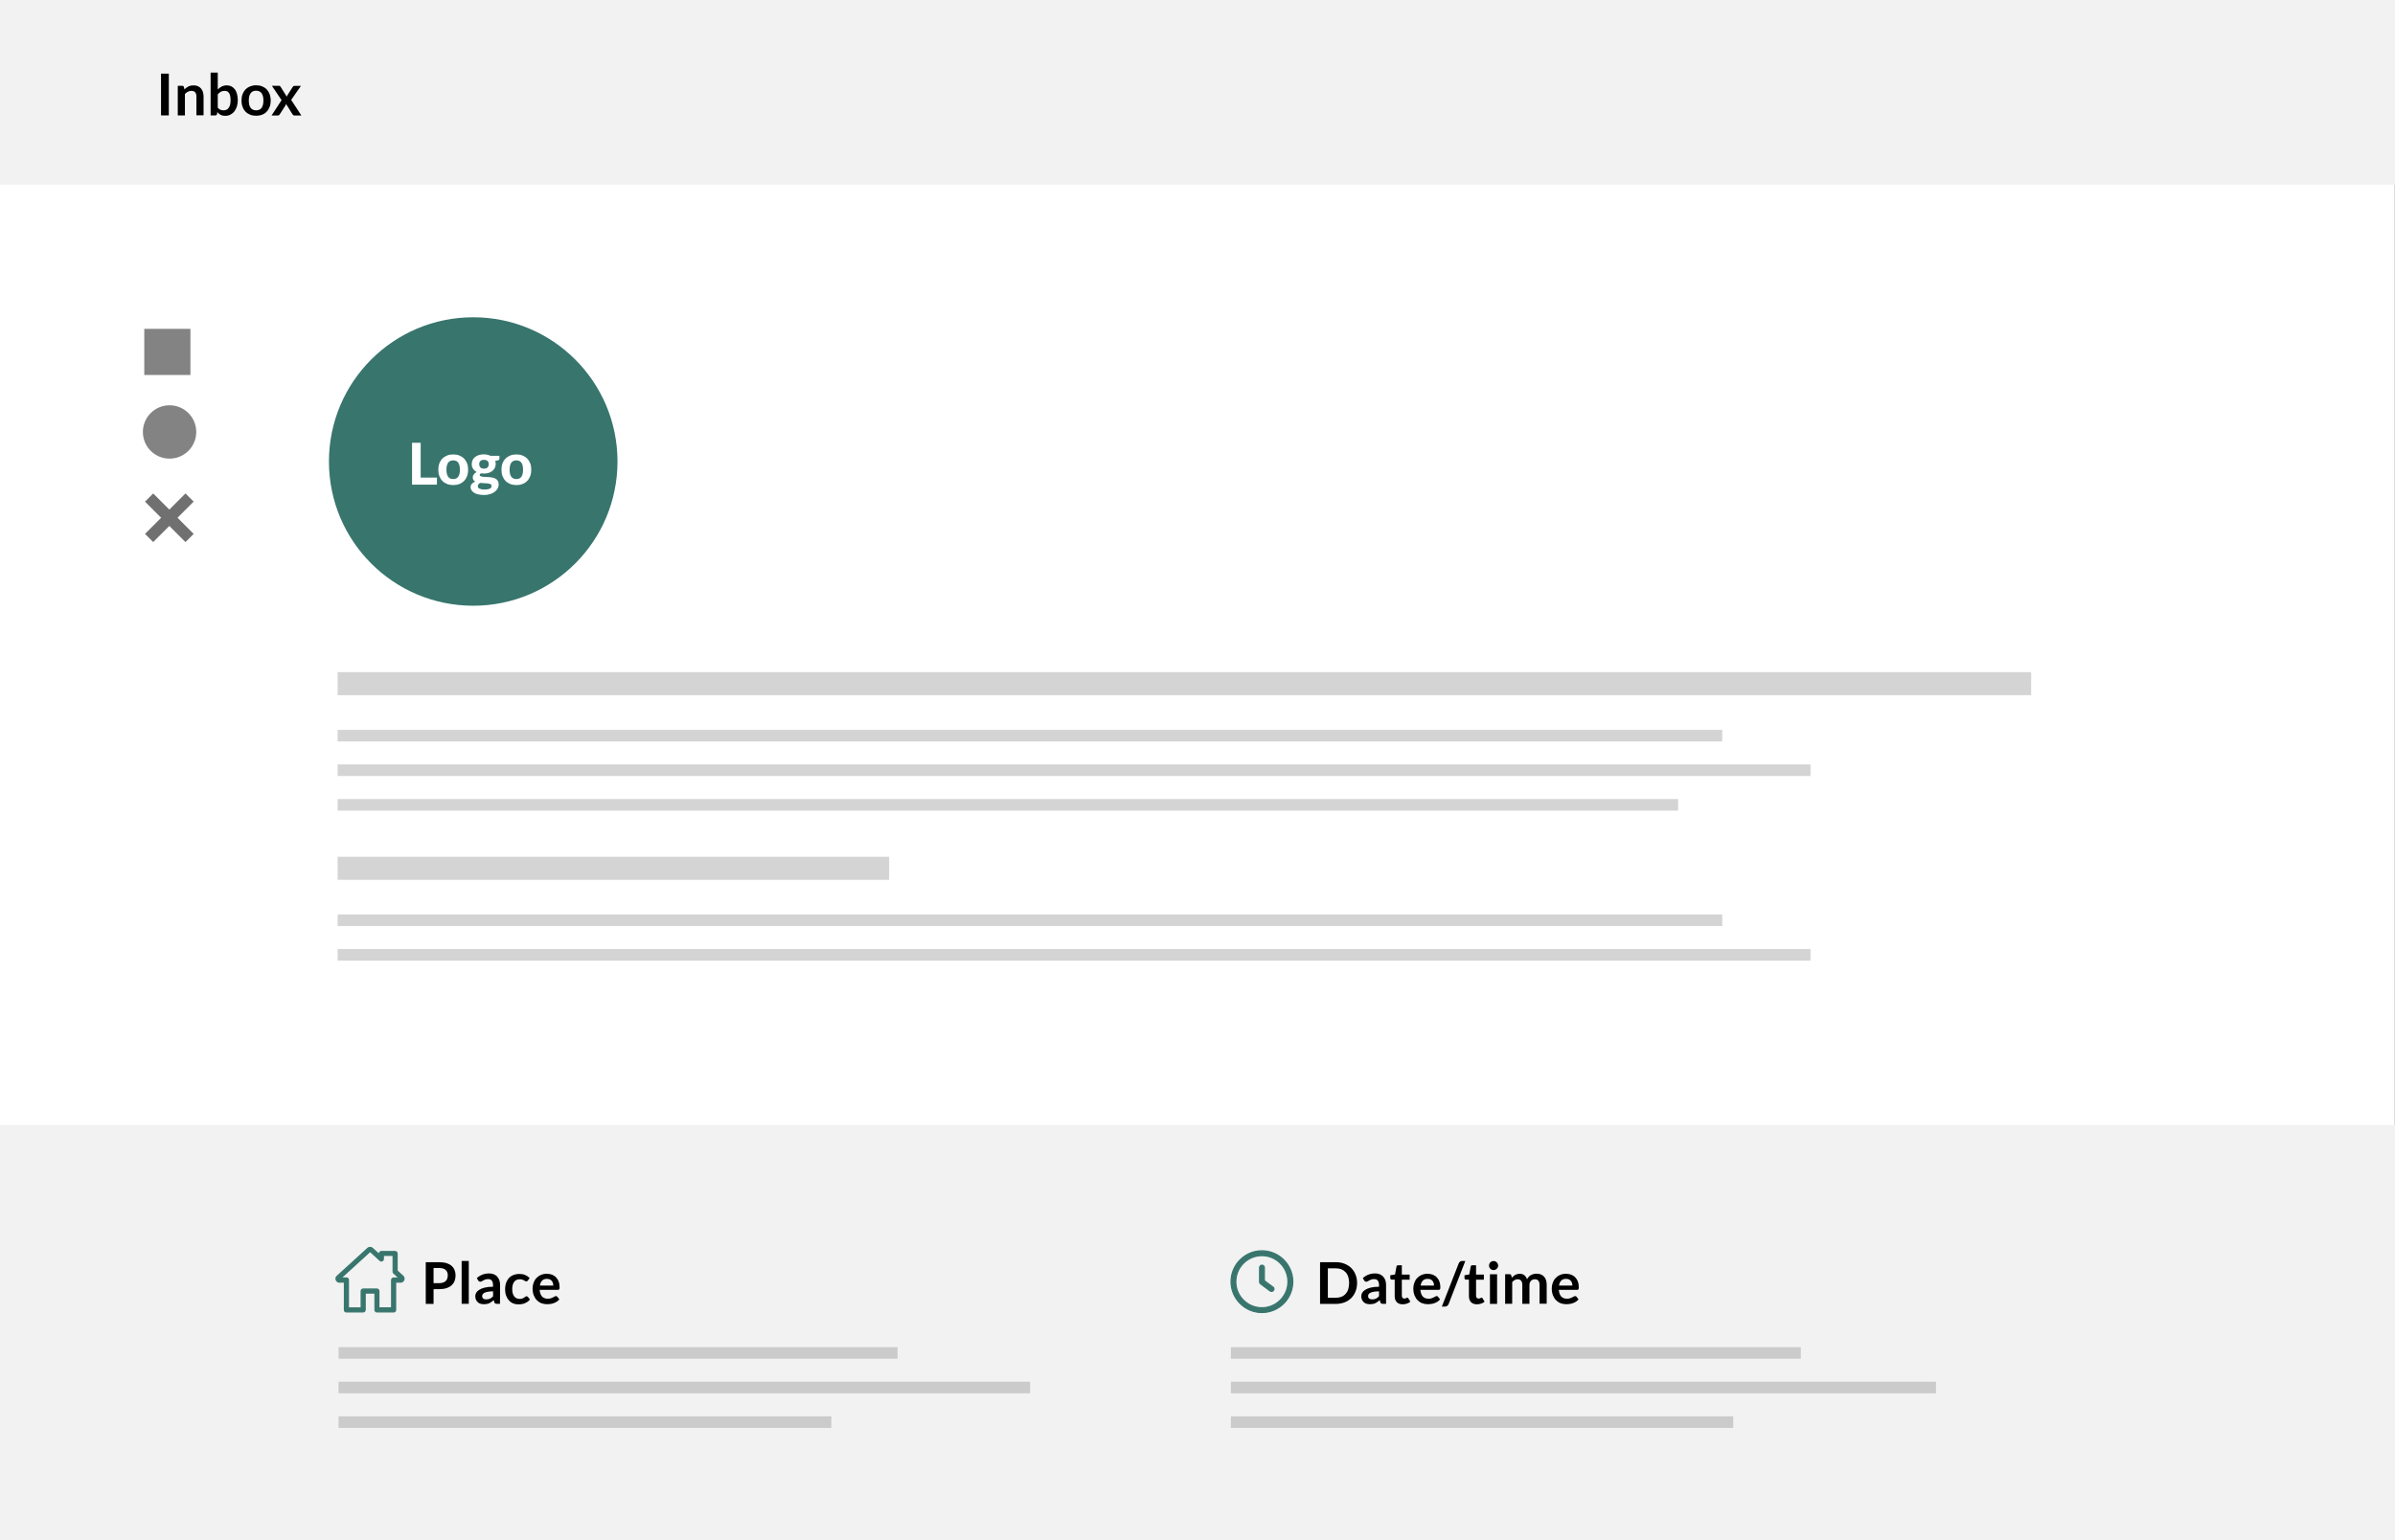 <?xml version="1.0" encoding="utf-8"?>
<!-- Generator: Adobe Illustrator 25.0.1, SVG Export Plug-In . SVG Version: 6.00 Build 0)  -->
<svg version="1.1" id="Layer_1" xmlns="http://www.w3.org/2000/svg" xmlns:xlink="http://www.w3.org/1999/xlink" x="0px" y="0px"
	 viewBox="0 0 2916.7 1876.5" style="enable-background:new 0 0 2916.7 1876.5;" xml:space="preserve">
<rect x="0" y="0" width="2916.7" height="1876.5" fill="#333333" stroke="none"/>
<style type="text/css">
	.st0{fill:#FFFFFF;}
	.st1{fill:#F2F2F2;}
	.st2{enable-background:new    ;}
	.st3{opacity:0.3;fill:#707070;enable-background:new    ;}
	.st4{opacity:0.3;fill:none;stroke:#707070;stroke-width:2;enable-background:new    ;}
	.st5{fill:#38756D;}
	.st6{opacity:0.594;fill:#2F2F2F;enable-background:new    ;}
	.st7{fill:#707070;}
	.st8{fill:#838383;}
	.st9{clip-path:url(#SVGID_2_);}
</style>
<g transform="matrix(1, 0, 0, 1, 449, 8811)">
	<rect id="Rectangle_241-2" x="-449" y="-8811" class="st0" width="2916.5" height="1876.5"/>
</g>
<rect id="Rectangle_242" class="st1" width="2916.8" height="224.9"/>
<g class="st2">
	<path d="M205.6,140.6h-9.5V89.7h9.5V140.6z"/>
	<path d="M216.5,140.6v-36.1h5.3c1.1,0,1.9,0.5,2.2,1.6l0.6,2.8c0.7-0.7,1.5-1.4,2.3-2s1.7-1.1,2.6-1.6c0.9-0.4,1.9-0.8,2.9-1
		s2.2-0.3,3.4-0.3c2,0,3.7,0.3,5.2,1s2.8,1.6,3.8,2.8s1.8,2.6,2.3,4.3s0.8,3.5,0.8,5.5v22.9h-8.7v-22.9c0-2.2-0.5-3.9-1.5-5.1
		s-2.5-1.8-4.6-1.8c-1.5,0-2.9,0.3-4.2,1s-2.6,1.6-3.7,2.8v26.1H216.5z"/>
	<path d="M256.5,140.6V88.4h8.7V109c1.4-1.5,3-2.7,4.8-3.6c1.8-0.9,3.9-1.4,6.3-1.4c2,0,3.8,0.4,5.4,1.2s3,2,4.2,3.5
		s2.1,3.5,2.7,5.7c0.6,2.3,1,4.9,1,7.8c0,2.7-0.4,5.2-1.1,7.5s-1.8,4.3-3.1,6s-3,3-4.9,4s-4,1.4-6.4,1.4c-1.1,0-2.1-0.1-3-0.3
		s-1.7-0.5-2.5-0.9c-0.7-0.4-1.4-0.9-2.1-1.5c-0.6-0.6-1.3-1.2-1.8-1.9l-0.4,2.4c-0.1,0.6-0.4,1-0.7,1.3s-0.8,0.4-1.4,0.4H256.5z
		 M273.4,110.7c-1.8,0-3.3,0.4-4.6,1.1c-1.3,0.8-2.5,1.8-3.6,3.2v16.2c1,1.2,2.1,2.1,3.2,2.5s2.4,0.7,3.8,0.7c1.3,0,2.5-0.2,3.6-0.7
		s1.9-1.2,2.7-2.3c0.7-1,1.3-2.3,1.7-3.8s0.6-3.3,0.6-5.4c0-2.1-0.2-3.9-0.5-5.4s-0.8-2.7-1.5-3.6c-0.6-0.9-1.4-1.6-2.3-2
		C275.6,110.9,274.6,110.7,273.4,110.7z"/>
	<path d="M311.9,103.9c2.7,0,5.1,0.4,7.3,1.3c2.2,0.9,4.1,2.1,5.6,3.7c1.5,1.6,2.7,3.5,3.6,5.8c0.8,2.3,1.3,4.9,1.3,7.7
		c0,2.9-0.4,5.4-1.3,7.7s-2,4.2-3.6,5.9c-1.5,1.6-3.4,2.9-5.6,3.7c-2.2,0.9-4.6,1.3-7.3,1.3s-5.1-0.4-7.3-1.3
		c-2.2-0.9-4.1-2.1-5.6-3.7c-1.6-1.6-2.8-3.6-3.6-5.9c-0.9-2.3-1.3-4.9-1.3-7.7s0.4-5.4,1.3-7.7s2.1-4.2,3.6-5.8
		c1.6-1.6,3.4-2.8,5.6-3.7C306.8,104.4,309.2,103.9,311.9,103.9z M311.9,134.4c3,0,5.2-1,6.7-3c1.4-2,2.2-5,2.2-8.9
		s-0.7-6.8-2.2-8.9c-1.4-2-3.7-3.1-6.7-3.1s-5.3,1-6.7,3.1c-1.5,2-2.2,5-2.2,8.9s0.7,6.8,2.2,8.8S308.8,134.4,311.9,134.4z"/>
	<path d="M342.9,122l-11.8-17.5h8.4c0.6,0,1.1,0.1,1.4,0.3s0.6,0.5,0.8,0.9l7.6,12.1c0.1-0.4,0.3-0.8,0.4-1.2
		c0.2-0.4,0.4-0.8,0.7-1.2l6.1-9.5c0.3-0.4,0.6-0.8,0.9-1s0.7-0.3,1.1-0.3h8l-11.9,17.1l12.4,19h-8.4c-0.6,0-1.1-0.2-1.5-0.5
		s-0.7-0.7-1-1.1l-7.7-12.5c-0.2,0.8-0.5,1.5-0.9,2.1l-6.7,10.4c-0.3,0.4-0.6,0.8-0.9,1.1c-0.4,0.3-0.8,0.5-1.4,0.5h-7.8L342.9,122z
		"/>
</g>
<g id="Group_2017" transform="translate(2 -19)">
	<rect x="409.2" y="837.8" class="st3" width="2062.4" height="28.1"/>
	<rect x="409.2" y="1062.7" class="st3" width="671.6" height="28.1"/>
	<g id="Group_908" transform="translate(520.5 8969.5)">
		<rect x="-111.3" y="-8061.4" class="st3" width="1686.2" height="14.1"/>
		<rect x="-111.3" y="-8019.3" class="st3" width="1793.7" height="14.1"/>
		<rect x="-111.3" y="-7977.1" class="st3" width="1632.5" height="14.1"/>
	</g>
	<g id="Group_2016" transform="translate(520.5 9001.5)">
		<rect x="-111.3" y="-7868.5" class="st3" width="1686.2" height="14.1"/>
		<rect x="-111.3" y="-7826.4" class="st3" width="1793.7" height="14.1"/>
		<path id="Path_855" class="st4" d="M1521.2-7777.2"/>
	</g>
</g>
<g id="Group_2022">
	<g id="Group_2019" transform="translate(4 2)">
		<g id="Group_2018" transform="translate(517 8876)">
			<circle id="Ellipse_43" class="st5" cx="55.3" cy="-8315.8" r="175.7"/>
			<g class="st2">
				<path class="st0" d="M11.1-8296.2v8.6h-30.3v-51h10.5v42.4H11.1z"/>
				<path class="st0" d="M31-8324.4c2.7,0,5.2,0.4,7.4,1.3c2.2,0.9,4.1,2.1,5.7,3.7c1.6,1.6,2.8,3.6,3.7,5.8
					c0.9,2.3,1.3,4.9,1.3,7.8c0,2.9-0.4,5.5-1.3,7.8s-2.1,4.3-3.7,5.9c-1.6,1.6-3.5,2.9-5.7,3.7c-2.2,0.9-4.7,1.3-7.4,1.3
					c-2.7,0-5.2-0.4-7.5-1.3c-2.2-0.9-4.2-2.1-5.7-3.7c-1.6-1.6-2.8-3.6-3.7-5.9s-1.3-4.9-1.3-7.8c0-2.9,0.4-5.5,1.3-7.8
					c0.9-2.3,2.1-4.2,3.7-5.8c1.6-1.6,3.5-2.8,5.7-3.7C25.7-8324,28.2-8324.4,31-8324.4z M31-8294.4c2.8,0,4.8-1,6.1-2.9
					c1.3-1.9,2-4.7,2-8.5c0-3.7-0.7-6.6-2-8.5c-1.3-1.9-3.4-2.9-6.1-2.9c-2.8,0-4.9,1-6.3,2.9c-1.3,1.9-2,4.7-2,8.5s0.7,6.6,2,8.5
					C26.1-8295.3,28.1-8294.4,31-8294.4z"/>
				<path class="st0" d="M87.2-8322.7v3.5c0,0.6-0.2,1-0.5,1.3c-0.3,0.3-0.8,0.6-1.6,0.7l-3,0.6c0.4,1.1,0.6,2.4,0.6,3.7
					c0,1.8-0.4,3.4-1.1,4.9c-0.7,1.4-1.8,2.7-3,3.7c-1.3,1-2.8,1.8-4.6,2.4c-1.8,0.5-3.7,0.8-5.7,0.8c-1.3,0-2.5-0.1-3.6-0.3
					c-1,0.6-1.5,1.3-1.5,2c0,0.7,0.3,1.2,1,1.5c0.7,0.3,1.5,0.5,2.6,0.7c1.1,0.1,2.3,0.2,3.7,0.2s2.8,0.1,4.2,0.2
					c1.4,0.1,2.9,0.3,4.3,0.6s2.6,0.8,3.7,1.4c1.1,0.7,2,1.6,2.6,2.7c0.7,1.1,1,2.5,1,4.3c0,1.6-0.4,3.2-1.2,4.7s-1.9,2.9-3.5,4.1
					c-1.5,1.2-3.4,2.2-5.6,2.9c-2.2,0.7-4.7,1.1-7.5,1.1s-5.2-0.3-7.3-0.8c-2.1-0.5-3.8-1.2-5.1-2.1c-1.3-0.9-2.3-1.9-3-3
					c-0.7-1.1-1-2.3-1-3.6c0-1.6,0.5-3,1.5-4.1c1-1.1,2.3-2,4.1-2.7c-0.9-0.5-1.6-1.2-2.2-2c-0.5-0.8-0.8-1.9-0.8-3.3
					c0-1.1,0.4-2.2,1.2-3.4c0.8-1.2,2-2.2,3.6-3c-1.9-1-3.3-2.3-4.4-4c-1.1-1.6-1.6-3.6-1.6-5.8c0-1.8,0.4-3.4,1.1-4.9
					s1.8-2.7,3.1-3.7c1.3-1,2.9-1.8,4.6-2.3c1.8-0.5,3.7-0.8,5.8-0.8c3.1,0,5.8,0.6,8.2,1.8H87.2L87.2-8322.7z M77.6-8286.2
					c0-0.6-0.2-1.1-0.6-1.5c-0.4-0.4-0.9-0.7-1.6-0.9c-0.7-0.2-1.5-0.4-2.4-0.5c-0.9-0.1-1.9-0.2-2.9-0.2c-1-0.1-2.1-0.1-3.2-0.2
					c-1.1,0-2.2-0.1-3.2-0.2c-0.8,0.5-1.5,1.1-2,1.7c-0.5,0.7-0.8,1.4-0.8,2.3c0,0.6,0.1,1.1,0.4,1.6s0.7,0.9,1.4,1.3
					c0.6,0.3,1.5,0.6,2.5,0.8s2.3,0.3,3.9,0.3s2.9-0.1,4-0.3s2-0.5,2.7-0.9c0.7-0.4,1.2-0.8,1.5-1.4
					C77.4-8284.9,77.6-8285.5,77.6-8286.2z M68.4-8307.1c2,0,3.5-0.5,4.4-1.5s1.4-2.3,1.4-3.9c0-1.7-0.5-3-1.4-3.9
					c-0.9-0.9-2.4-1.4-4.4-1.4s-3.5,0.5-4.4,1.4c-0.9,0.9-1.4,2.3-1.4,3.9s0.5,2.9,1.4,3.9C65-8307.6,66.4-8307.1,68.4-8307.1z"/>
				<path class="st0" d="M107.9-8324.4c2.7,0,5.2,0.4,7.4,1.3c2.2,0.9,4.1,2.1,5.7,3.7c1.6,1.6,2.8,3.6,3.7,5.8
					c0.9,2.3,1.3,4.9,1.3,7.8c0,2.9-0.4,5.5-1.3,7.8s-2.1,4.3-3.7,5.9c-1.6,1.6-3.5,2.9-5.7,3.7c-2.2,0.9-4.7,1.3-7.4,1.3
					s-5.2-0.4-7.5-1.3c-2.2-0.9-4.2-2.1-5.7-3.7c-1.6-1.6-2.8-3.6-3.7-5.9s-1.3-4.9-1.3-7.8c0-2.9,0.4-5.5,1.3-7.8
					c0.9-2.3,2.1-4.2,3.7-5.8c1.6-1.6,3.5-2.8,5.7-3.7C102.7-8324,105.2-8324.4,107.9-8324.4z M107.9-8294.4c2.8,0,4.8-1,6.1-2.9
					c1.3-1.9,2-4.7,2-8.5c0-3.7-0.7-6.6-2-8.5c-1.3-1.9-3.4-2.9-6.1-2.9c-2.8,0-4.9,1-6.3,2.9c-1.3,1.9-2,4.7-2,8.5s0.7,6.6,2,8.5
					C103-8295.3,105.1-8294.4,107.9-8294.4z"/>
			</g>
		</g>
	</g>
</g>
<rect id="Rectangle_336" y="1370.5" class="st1" width="2916.7" height="506"/>
<g class="st2">
	<path d="M528,1570.5v17.9h-9.5v-50.8h16.6c3.4,0,6.3,0.4,8.8,1.2s4.5,1.9,6.1,3.3c1.6,1.4,2.8,3.1,3.6,5.1s1.2,4.2,1.2,6.5
		c0,2.5-0.4,4.7-1.2,6.8s-2.1,3.8-3.7,5.3s-3.7,2.6-6.1,3.4c-2.5,0.8-5.3,1.2-8.6,1.2L528,1570.5L528,1570.5z M528,1563.1h7.1
		c1.7,0,3.2-0.2,4.5-0.7c1.3-0.4,2.4-1.1,3.2-1.9c0.9-0.8,1.5-1.8,1.9-3s0.6-2.5,0.6-3.9s-0.2-2.6-0.6-3.7c-0.4-1.1-1.1-2-1.9-2.8
		s-1.9-1.4-3.2-1.8c-1.3-0.4-2.8-0.6-4.5-0.6H528V1563.1z"/>
	<path d="M570.9,1536.1v52.2h-8.7v-52.2H570.9z"/>
	<path d="M608.9,1588.3H605c-0.8,0-1.5-0.1-1.9-0.4c-0.5-0.2-0.8-0.7-1.1-1.5l-0.8-2.6c-0.9,0.8-1.8,1.5-2.7,2.2
		c-0.9,0.6-1.8,1.1-2.7,1.6c-0.9,0.4-1.9,0.7-3,0.9s-2.2,0.3-3.5,0.3c-1.5,0-2.9-0.2-4.2-0.6c-1.3-0.4-2.4-1-3.3-1.9
		c-0.9-0.8-1.6-1.8-2.2-3.1c-0.5-1.2-0.8-2.6-0.8-4.3c0-1.4,0.4-2.7,1.1-4s1.9-2.5,3.6-3.6s3.9-2,6.6-2.7c2.8-0.7,6.2-1.1,10.3-1.1
		v-2.1c0-2.4-0.5-4.2-1.5-5.4s-2.5-1.8-4.4-1.8c-1.4,0-2.6,0.2-3.5,0.5s-1.8,0.7-2.4,1.1c-0.7,0.4-1.3,0.8-1.9,1.1s-1.2,0.5-1.9,0.5
		c-0.6,0-1.1-0.2-1.5-0.5s-0.8-0.7-1-1.1l-1.6-2.8c4.1-3.8,9.2-5.7,15-5.7c2.1,0,4,0.3,5.6,1c1.7,0.7,3.1,1.6,4.2,2.9
		c1.2,1.2,2,2.7,2.6,4.4s0.9,3.6,0.9,5.6L608.9,1588.3L608.9,1588.3z M592.1,1582.9c0.9,0,1.7-0.1,2.5-0.2c0.7-0.2,1.5-0.4,2.1-0.7
		c0.7-0.3,1.3-0.7,1.9-1.2s1.2-1,1.9-1.7v-6c-2.5,0-4.6,0.2-6.3,0.5c-1.7,0.3-3.1,0.7-4.1,1.2s-1.8,1.1-2.2,1.7
		c-0.4,0.7-0.7,1.4-0.7,2.2c0,1.5,0.4,2.6,1.4,3.3C589.4,1582.6,590.6,1582.9,592.1,1582.9z"/>
	<path d="M642.8,1559.9c-0.3,0.3-0.5,0.6-0.8,0.8c-0.2,0.2-0.6,0.3-1.1,0.3s-0.9-0.1-1.3-0.4c-0.4-0.3-0.9-0.6-1.5-0.9
		c-0.6-0.3-1.3-0.6-2.1-0.9c-0.8-0.3-1.8-0.4-3-0.4c-1.5,0-2.9,0.3-4,0.8c-1.2,0.5-2.1,1.3-2.9,2.4c-0.8,1-1.3,2.3-1.7,3.7
		c-0.4,1.5-0.6,3.1-0.6,5s0.2,3.6,0.6,5.1s1,2.8,1.8,3.8s1.7,1.8,2.8,2.3s2.3,0.8,3.7,0.8s2.5-0.2,3.4-0.5s1.6-0.7,2.2-1.1
		c0.6-0.4,1.1-0.8,1.5-1.1s0.9-0.5,1.5-0.5c0.7,0,1.2,0.3,1.6,0.8l2.5,3.2c-1,1.1-2,2.1-3.1,2.8s-2.3,1.4-3.5,1.8
		c-1.2,0.5-2.5,0.8-3.7,1c-1.3,0.2-2.6,0.3-3.8,0.3c-2.2,0-4.3-0.4-6.3-1.2s-3.7-2-5.1-3.6c-1.5-1.6-2.6-3.5-3.5-5.8
		s-1.3-4.9-1.3-7.9c0-2.6,0.4-5.1,1.1-7.4c0.8-2.3,1.9-4.2,3.3-5.9c1.5-1.7,3.3-3,5.5-3.9s4.7-1.4,7.5-1.4c2.7,0,5.1,0.4,7.1,1.3
		c2,0.9,3.9,2.1,5.5,3.7L642.8,1559.9z"/>
	<path d="M665.9,1551.7c2.3,0,4.4,0.4,6.3,1.1s3.6,1.8,4.9,3.2c1.4,1.4,2.5,3.1,3.2,5.1c0.8,2,1.2,4.3,1.2,6.9c0,0.7,0,1.2-0.1,1.6
		s-0.2,0.8-0.3,1s-0.4,0.4-0.6,0.5c-0.3,0.1-0.6,0.2-1,0.2h-22.3c0.3,3.7,1.3,6.4,3,8.2c1.7,1.7,4,2.6,6.9,2.6
		c1.4,0,2.6-0.2,3.6-0.5s1.9-0.7,2.7-1.1c0.8-0.4,1.4-0.8,2-1.1s1.1-0.5,1.7-0.5c0.4,0,0.7,0.1,0.9,0.2c0.3,0.1,0.5,0.3,0.7,0.6
		l2.5,3.2c-1,1.1-2,2.1-3.2,2.8s-2.4,1.4-3.7,1.8c-1.3,0.5-2.6,0.8-4,1c-1.3,0.2-2.6,0.3-3.9,0.3c-2.5,0-4.8-0.4-7-1.2
		s-4-2.1-5.6-3.7c-1.6-1.6-2.8-3.6-3.8-6c-0.9-2.4-1.4-5.2-1.4-8.3c0-2.5,0.4-4.8,1.2-6.9c0.8-2.2,1.9-4.1,3.4-5.7
		c1.5-1.6,3.3-2.9,5.4-3.8C660.8,1552.2,663.2,1551.7,665.9,1551.7z M666.1,1557.9c-2.5,0-4.5,0.7-5.9,2.1c-1.4,1.4-2.3,3.5-2.7,6.1
		h16.3c0-1.1-0.2-2.2-0.5-3.2s-0.8-1.9-1.4-2.6c-0.6-0.7-1.4-1.3-2.4-1.8C668.5,1558.2,667.4,1557.9,666.1,1557.9z"/>
</g>
<g class="st2">
	<path d="M1652.7,1562.9c0,3.7-0.6,7.1-1.9,10.3c-1.2,3.1-3,5.8-5.2,8.1c-2.3,2.2-5,4-8.1,5.2c-3.2,1.2-6.7,1.9-10.5,1.9h-19.4
		v-50.8h19.4c3.8,0,7.3,0.6,10.5,1.9c3.2,1.3,5.9,3,8.1,5.2s4,4.9,5.2,8C1652.1,1555.8,1652.7,1559.2,1652.7,1562.9z M1643,1562.9
		c0-2.8-0.4-5.3-1.1-7.5c-0.7-2.2-1.8-4.1-3.2-5.6s-3.1-2.7-5-3.5c-2-0.8-4.2-1.2-6.7-1.2h-9.9v35.8h9.9c2.5,0,4.7-0.4,6.7-1.2
		s3.7-2,5-3.5c1.4-1.5,2.5-3.4,3.2-5.6C1642.6,1568.2,1643,1565.7,1643,1562.9z"/>
	<path d="M1687.9,1588.3h-3.9c-0.8,0-1.5-0.1-1.9-0.4c-0.5-0.2-0.8-0.7-1.1-1.5l-0.8-2.6c-0.9,0.8-1.8,1.5-2.7,2.2
		c-0.9,0.6-1.8,1.1-2.7,1.6c-0.9,0.4-1.9,0.7-3,0.9s-2.2,0.3-3.5,0.3c-1.5,0-2.9-0.2-4.2-0.6c-1.3-0.4-2.4-1-3.3-1.9
		c-0.9-0.8-1.6-1.8-2.2-3.1c-0.5-1.2-0.8-2.6-0.8-4.3c0-1.4,0.4-2.7,1.1-4c0.7-1.3,1.9-2.5,3.6-3.6c1.7-1.1,3.9-2,6.6-2.7
		c2.8-0.7,6.2-1.1,10.3-1.1v-2.1c0-2.4-0.5-4.2-1.5-5.4s-2.5-1.8-4.4-1.8c-1.4,0-2.6,0.2-3.5,0.5s-1.8,0.7-2.4,1.1
		c-0.7,0.4-1.3,0.8-1.9,1.1c-0.6,0.3-1.2,0.5-1.9,0.5c-0.6,0-1.1-0.2-1.5-0.5s-0.8-0.7-1-1.1l-1.6-2.8c4.1-3.8,9.1-5.7,15-5.7
		c2.1,0,4,0.3,5.6,1s3,1.6,4.2,2.9c1.1,1.2,2,2.7,2.6,4.4s0.9,3.6,0.9,5.6v23.1L1687.9,1588.3L1687.9,1588.3z M1671,1582.9
		c0.9,0,1.7-0.1,2.5-0.2c0.8-0.2,1.5-0.4,2.1-0.7c0.7-0.3,1.3-0.7,1.9-1.2c0.6-0.5,1.2-1,1.9-1.7v-6c-2.5,0-4.6,0.2-6.3,0.5
		s-3.1,0.7-4.1,1.2s-1.8,1.1-2.2,1.7c-0.4,0.7-0.7,1.4-0.7,2.2c0,1.5,0.5,2.6,1.4,3.3C1668.4,1582.6,1669.5,1582.9,1671,1582.9z"/>
	<path d="M1708.2,1588.9c-3.1,0-5.5-0.9-7.2-2.7s-2.5-4.2-2.5-7.3v-20.1h-3.7c-0.5,0-0.9-0.2-1.2-0.5s-0.5-0.8-0.5-1.4v-3.4l5.8-0.9
		l1.8-9.8c0.1-0.5,0.3-0.8,0.7-1.1c0.3-0.3,0.8-0.4,1.3-0.4h4.5v11.4h9.5v6.2h-9.5v19.5c0,1.1,0.3,2,0.8,2.6
		c0.6,0.6,1.3,0.9,2.3,0.9c0.5,0,1-0.1,1.4-0.2c0.4-0.1,0.7-0.3,0.9-0.4c0.3-0.1,0.5-0.3,0.7-0.4c0.2-0.1,0.4-0.2,0.6-0.2
		c0.3,0,0.5,0.1,0.6,0.2c0.2,0.1,0.3,0.3,0.5,0.6l2.6,4.2c-1.3,1.1-2.7,1.9-4.4,2.4C1711.7,1588.6,1710,1588.9,1708.2,1588.9z"/>
	<path d="M1738.5,1551.7c2.3,0,4.4,0.4,6.3,1.1s3.6,1.8,4.9,3.2c1.4,1.4,2.5,3.1,3.2,5.1c0.8,2,1.2,4.3,1.2,6.9c0,0.7,0,1.2-0.1,1.6
		s-0.2,0.8-0.3,1c-0.2,0.2-0.4,0.4-0.6,0.5c-0.3,0.1-0.6,0.2-1,0.2h-22.3c0.3,3.7,1.3,6.4,3,8.2c1.7,1.7,4,2.6,6.9,2.6
		c1.4,0,2.6-0.2,3.6-0.5s1.9-0.7,2.7-1.1c0.8-0.4,1.4-0.8,2-1.1s1.1-0.5,1.7-0.5c0.4,0,0.7,0.1,0.9,0.2c0.3,0.1,0.5,0.3,0.7,0.6
		l2.5,3.2c-1,1.1-2,2.1-3.2,2.8c-1.2,0.8-2.4,1.4-3.7,1.8c-1.3,0.5-2.6,0.8-4,1c-1.3,0.2-2.6,0.3-3.9,0.3c-2.5,0-4.8-0.4-7-1.2
		s-4-2.1-5.6-3.7c-1.6-1.6-2.8-3.6-3.8-6c-0.9-2.4-1.4-5.2-1.4-8.3c0-2.5,0.4-4.8,1.2-6.9c0.8-2.2,1.9-4.1,3.4-5.7
		c1.5-1.6,3.3-2.9,5.4-3.8C1733.4,1552.2,1735.8,1551.7,1738.5,1551.7z M1738.7,1557.9c-2.5,0-4.5,0.7-5.9,2.1
		c-1.4,1.4-2.3,3.5-2.7,6.1h16.3c0-1.1-0.2-2.2-0.5-3.2s-0.8-1.9-1.4-2.6c-0.6-0.7-1.4-1.3-2.4-1.8
		C1741.1,1558.2,1740,1557.9,1738.7,1557.9z"/>
	<path d="M1764.2,1588.5c-0.2,0.5-0.5,1-0.8,1.4s-0.7,0.7-1.1,1c-0.4,0.3-0.9,0.5-1.3,0.6c-0.5,0.1-0.9,0.2-1.4,0.2h-3.7l20.5-52.5
		c0.4-1,1-1.7,1.7-2.3s1.7-0.8,2.7-0.8h3.7L1764.2,1588.5z"/>
	<path d="M1798.6,1588.9c-3.1,0-5.5-0.9-7.2-2.7s-2.5-4.2-2.5-7.3v-20.1h-3.7c-0.5,0-0.9-0.2-1.2-0.5s-0.5-0.8-0.5-1.4v-3.4l5.8-0.9
		l1.8-9.8c0.1-0.5,0.3-0.8,0.7-1.1c0.3-0.3,0.8-0.4,1.3-0.4h4.5v11.4h9.5v6.2h-9.5v19.5c0,1.1,0.3,2,0.8,2.6
		c0.6,0.6,1.3,0.9,2.3,0.9c0.5,0,1-0.1,1.4-0.2c0.4-0.1,0.7-0.3,0.9-0.4c0.3-0.1,0.5-0.3,0.7-0.4c0.2-0.1,0.4-0.2,0.6-0.2
		c0.3,0,0.5,0.1,0.6,0.2s0.3,0.3,0.5,0.6l2.6,4.2c-1.3,1.1-2.7,1.9-4.4,2.4C1802,1588.6,1800.3,1588.9,1798.6,1588.9z"/>
	<path d="M1824.5,1541.8c0,0.7-0.2,1.5-0.5,2.1c-0.3,0.7-0.7,1.2-1.2,1.7s-1.1,0.9-1.8,1.2s-1.4,0.4-2.2,0.4c-0.7,0-1.5-0.2-2.1-0.4
		c-0.7-0.3-1.2-0.7-1.7-1.2s-0.9-1.1-1.2-1.7c-0.3-0.7-0.4-1.4-0.4-2.1c0-0.8,0.1-1.5,0.4-2.2c0.3-0.7,0.7-1.3,1.2-1.8
		s1.1-0.9,1.7-1.2s1.4-0.4,2.1-0.4c0.8,0,1.5,0.1,2.2,0.4s1.3,0.7,1.8,1.2s0.9,1.1,1.2,1.8S1824.5,1541,1824.5,1541.8z
		 M1823.2,1552.3v36.1h-8.7v-36.1H1823.2z"/>
	<path d="M1833,1588.3v-36.1h5.3c1.1,0,1.9,0.5,2.2,1.6l0.6,2.7c0.6-0.7,1.3-1.3,2-1.9c0.7-0.6,1.4-1.1,2.2-1.5s1.6-0.8,2.5-1
		s1.9-0.4,3-0.4c2.3,0,4.1,0.6,5.6,1.8s2.6,2.9,3.3,4.9c0.6-1.2,1.3-2.2,2.1-3.1c0.8-0.9,1.8-1.6,2.8-2.1s2.1-0.9,3.2-1.2
		c1.1-0.3,2.3-0.4,3.4-0.4c2,0,3.8,0.3,5.3,0.9c1.5,0.6,2.8,1.5,3.9,2.7c1.1,1.2,1.9,2.6,2.4,4.3s0.8,3.6,0.8,5.8v22.9h-8.7v-22.9
		c0-2.3-0.5-4-1.5-5.2s-2.5-1.7-4.4-1.7c-0.9,0-1.7,0.2-2.5,0.5s-1.4,0.7-2,1.3s-1,1.3-1.4,2.2c-0.3,0.9-0.5,1.9-0.5,3v22.9h-8.7
		v-22.9c0-2.4-0.5-4.2-1.5-5.3s-2.4-1.7-4.3-1.7c-1.2,0-2.4,0.3-3.5,0.9c-1.1,0.6-2.1,1.5-3,2.5v26.4L1833,1588.3L1833,1588.3z"/>
	<path d="M1907.1,1551.7c2.3,0,4.4,0.4,6.3,1.1s3.6,1.8,4.9,3.2c1.4,1.4,2.5,3.1,3.2,5.1c0.8,2,1.2,4.3,1.2,6.9c0,0.7,0,1.2-0.1,1.6
		s-0.2,0.8-0.3,1c-0.2,0.2-0.4,0.4-0.6,0.5c-0.3,0.1-0.6,0.2-1,0.2h-22.3c0.3,3.7,1.3,6.4,3,8.2c1.7,1.7,4,2.6,6.9,2.6
		c1.4,0,2.6-0.2,3.6-0.5s1.9-0.7,2.7-1.1c0.8-0.4,1.4-0.8,2-1.1s1.1-0.5,1.7-0.5c0.4,0,0.7,0.1,0.9,0.2c0.3,0.1,0.5,0.3,0.7,0.6
		l2.5,3.2c-1,1.1-2,2.1-3.2,2.8c-1.2,0.8-2.4,1.4-3.7,1.8c-1.3,0.5-2.6,0.8-4,1c-1.3,0.2-2.6,0.3-3.9,0.3c-2.5,0-4.8-0.4-7-1.2
		s-4-2.1-5.6-3.7c-1.6-1.6-2.8-3.6-3.8-6c-0.9-2.4-1.4-5.2-1.4-8.3c0-2.5,0.4-4.8,1.2-6.9c0.8-2.2,1.9-4.1,3.4-5.7
		c1.5-1.6,3.3-2.9,5.4-3.8C1901.9,1552.2,1904.4,1551.7,1907.1,1551.7z M1907.2,1557.9c-2.5,0-4.5,0.7-5.9,2.1
		c-1.4,1.4-2.3,3.5-2.7,6.1h16.3c0-1.1-0.2-2.2-0.5-3.2s-0.8-1.9-1.4-2.6c-0.6-0.7-1.4-1.3-2.4-1.8
		C1909.6,1558.2,1908.5,1557.9,1907.2,1557.9z"/>
</g>
<rect x="412.3" y="1641.1" class="st3" width="680.8" height="14.1"/>
<rect x="412.3" y="1683.2" class="st3" width="842.2" height="14.1"/>
<rect x="412.3" y="1725.4" class="st3" width="600.1" height="14.1"/>
<rect x="1499" y="1641.1" class="st3" width="694.1" height="14.1"/>
<rect x="1499" y="1683.2" class="st3" width="858.7" height="14.1"/>
<rect x="1499" y="1725.4" class="st3" width="611.8" height="14.1"/>
<g id="Group_2021" transform="translate(0 -5)">
	<circle id="Ellipse_26" class="st6" cx="206.5" cy="531.2" r="32.5"/>
	<g id="Group_2013" transform="translate(6.138 -20.862)">
		
			<rect x="165.3" y="649.6" transform="matrix(0.707 -0.707 0.707 0.707 -405.667 333.851)" class="st7" width="69.7" height="14.1"/>
		
			<rect x="193.1" y="621.8" transform="matrix(0.707 -0.707 0.707 0.707 -405.668 333.852)" class="st7" width="14.1" height="69.7"/>
	</g>
	<rect id="Rectangle_337" x="175.7" y="405.6" class="st8" width="56.2" height="56.2"/>
</g>
<g id="Group_108" transform="translate(676.5 9039)">
	<g>
		<g>
			<g>
				<defs>
					<rect id="SVGID_1_" x="817" y="-7520.9" width="88.5" height="88.5"/>
				</defs>
				<clipPath id="SVGID_2_">
					<use xlink:href="#SVGID_1_"  style="overflow:visible;"/>
				</clipPath>
				<g id="Group_107" transform="translate(0 0)" class="st9">
					<g>
						<path id="Path_208_1_" class="st5" d="M873.7-7471l-10.5-7.9v-16c0-1.6-1.3-2.9-2.9-2.9s-2.9,1.3-2.9,2.9l0,0v17.5
							c0,0.9,0.4,1.8,1.2,2.3l11.6,8.7c1.3,1,3.1,0.7,4.1-0.6S875-7470,873.7-7471"/>
						<path class="st5" d="M872-7465.1c-0.8,0-1.5-0.2-2.2-0.7l-11.6-8.7c-0.9-0.7-1.4-1.8-1.4-2.9v-17.5c0-2,1.6-3.6,3.6-3.6
							s3.6,1.6,3.6,3.6v15.7l10.2,7.6l-0.9,1.1l-10.7-8.1v-16.4c0-1.2-1-2.2-2.2-2.2s-2.2,1-2.2,2.2v17.5c0,0.7,0.3,1.4,0.9,1.8
							l11.6,8.7c0.5,0.4,1.1,0.5,1.6,0.4c0.6-0.1,1.1-0.4,1.5-0.9c0.7-1,0.5-2.4-0.4-3.1l0.9-1.1c1.6,1.2,1.9,3.5,0.7,5.1
							c-0.6,0.8-1.4,1.3-2.4,1.4C872.3-7465.1,872.1-7465.1,872-7465.1z"/>
					</g>
					<g>
						<path id="Path_209_1_" class="st5" d="M860.3-7515.2c-20.8,0-37.6,16.8-37.6,37.6c0,20.8,16.8,37.6,37.6,37.6
							s37.6-16.8,37.6-37.6C897.8-7498.4,881-7515.2,860.3-7515.2 M860.3-7445.9c-17.5,0-31.8-14.2-31.8-31.8
							c0-17.5,14.2-31.8,31.8-31.8c17.5,0,31.8,14.2,31.8,31.8l0,0C892-7460.1,877.8-7445.9,860.3-7445.9"/>
						<path class="st5" d="M860.3-7439.4c-21.1,0-38.3-17.2-38.3-38.3c0-21.1,17.2-38.3,38.3-38.3l0,0c21.1,0,38.3,17.2,38.3,38.3
							C898.6-7456.5,881.4-7439.4,860.3-7439.4z M860.3-7514.5c-20.3,0-36.9,16.5-36.9,36.9c0,20.3,16.5,36.9,36.9,36.9
							c20.3,0,36.9-16.5,36.9-36.9C897.1-7498,880.6-7514.5,860.3-7514.5L860.3-7514.5z M860.3-7445.2c-17.9,0-32.4-14.6-32.5-32.4
							c0-17.9,14.6-32.5,32.5-32.5s32.5,14.6,32.5,32.5C892.7-7459.8,878.1-7445.2,860.3-7445.2L860.3-7445.2L860.3-7445.2z
							 M860.3-7508.7c-17.1,0-31.1,13.9-31.1,31.1c0,17.1,13.9,31,31.1,31l0,0l0,0c17.1,0,31-14,31-31
							C891.3-7494.8,877.4-7508.7,860.3-7508.7z"/>
					</g>
				</g>
			</g>
		</g>
	</g>
</g>
<g id="Group_323" transform="translate(522.228 9039.209)">
	<g id="Group_322" transform="translate(0 0)">
		<g>
			<path id="Path_418_1_" class="st5" d="M-31.6-7484.7l-7-6.4v-21.1c0-1.3-1.1-2.4-2.4-2.4h-16.8c-1.3,0-2.4,1.1-2.4,2.4v1.4
				l-8.4-7.7c-1.6-1.5-4.1-1.5-5.7,0l-37.1,33.8c-1.8,1.5-1.9,4.2-0.4,5.9c0.8,0.9,2,1.5,3.2,1.5h5.9v33.9c0,1.3,1.1,2.4,2.4,2.4
				l0,0h20.4c1.3,0,2.4-1.1,2.4-2.4l0,0v-20.6h11.9v20.6c0,1.3,1.1,2.4,2.4,2.4l0,0h20.4c1.3,0,2.4-1.1,2.4-2.4l0,0v-33.9h5.9
				c2.3,0,4.2-1.8,4.3-4.1C-30.2-7482.7-30.7-7483.9-31.6-7484.7L-31.6-7484.7z M-42.8-7482.2c-1.3,0-2.4,1.1-2.4,2.4l0,0v33.9
				h-15.5v-20.5c0-1.3-1.1-2.4-2.4-2.4l0,0h-16.8c-1.3,0-2.4,1.1-2.4,2.4l0,0v20.6h-15.5v-33.9c0-1.3-1.1-2.4-2.4-2.5l0,0h-6.7
				l35.5-32.3l12.1,11c1,0.9,2.5,0.8,3.4-0.2c0.4-0.4,0.6-1,0.6-1.6v-4.4h11.9v19.8c0,0.7,0.3,1.3,0.8,1.8l6.6,6L-42.8-7482.2z"/>
			<path class="st5" d="M-80-7440.3h-20.4c-1.7,0-3.1-1.4-3.1-3.1v-33.2h-5.2c0,0,0,0-0.1,0c-1.4,0-2.8-0.6-3.7-1.7
				c-1.8-2-1.6-5.2,0.5-6.9l37.1-33.8c1.9-1.7,4.8-1.7,6.7,0l7.3,6.6c0.1-1.6,1.5-2.9,3.1-2.9H-41c1.7,0,3.1,1.4,3.1,3.1v20.8l7,6.4
				c0.9,0.9,1.5,2.2,1.4,3.6c0,1.3-0.5,2.5-1.5,3.4c-0.9,0.9-2.1,1.4-3.4,1.4h-0.1h-5.2v33.2c0,1.7-1.4,3.1-3.1,3.1h-20.4
				c-1.7,0-3.1-1.4-3.1-3.1v-19.9h-10.5v19.9C-76.9-7441.7-78.3-7440.3-80-7440.3z M-102.8-7478h0.7v34.6c0,1,0.8,1.7,1.7,1.7H-80
				c1,0,1.7-0.8,1.7-1.7v-21.3H-65v21.3c0,1,0.8,1.7,1.7,1.7h20.4c1,0,1.7-0.8,1.7-1.7v-34.6h6.6c0,0,0,0,0.1,0c0.9,0,1.8-0.3,2.5-1
				c0.7-0.7,1.1-1.5,1.1-2.5s-0.4-2-1.2-2.7l-7.2-6.6v-21.4c0-1-0.8-1.7-1.7-1.7h-16.8c-1,0-1.7,0.8-1.7,1.7v3l-9.6-8.8
				c-1.4-1.3-3.4-1.3-4.8,0l-37.1,33.8c-1.5,1.3-1.6,3.5-0.4,5c0.7,0.8,1.6,1.2,2.7,1.2l0,0H-102.8z M-81.7-7445.2h-16.9v-34.6
				c0-1-0.8-1.7-1.7-1.8h-8.6l37.3-34l12.6,11.5c0.7,0.6,1.8,0.6,2.5-0.1c0.3-0.3,0.4-0.7,0.4-1.2v-5.1h13.3v20.5
				c0,0.5,0.2,1,0.6,1.3l7.9,7.2h-8.6c-1,0-1.7,0.8-1.7,1.7v34.6h-16.9v-21.2c0-1-0.8-1.7-1.7-1.7H-80c-1,0-1.7,0.8-1.7,1.7V-7445.2
				L-81.7-7445.2z M-97.2-7446.6h14.1v-19.9c0-1.7,1.4-3.1,3.1-3.1h16.8c1.7,0,3.1,1.4,3.1,3.1v19.8H-46v-33.2
				c0-1.7,1.4-3.1,3.1-3.1h4.9l-5.2-4.8c-0.7-0.6-1-1.4-1-2.3v-19.1h-10.5v3.7c0,0.8-0.3,1.5-0.8,2.1c-1.2,1.3-3.2,1.4-4.4,0.2
				l-11.6-10.6l-33.7,30.7h4.9c1.8,0,3.2,1.4,3.1,3.2V-7446.6z"/>
		</g>
	</g>
</g>
</svg>
